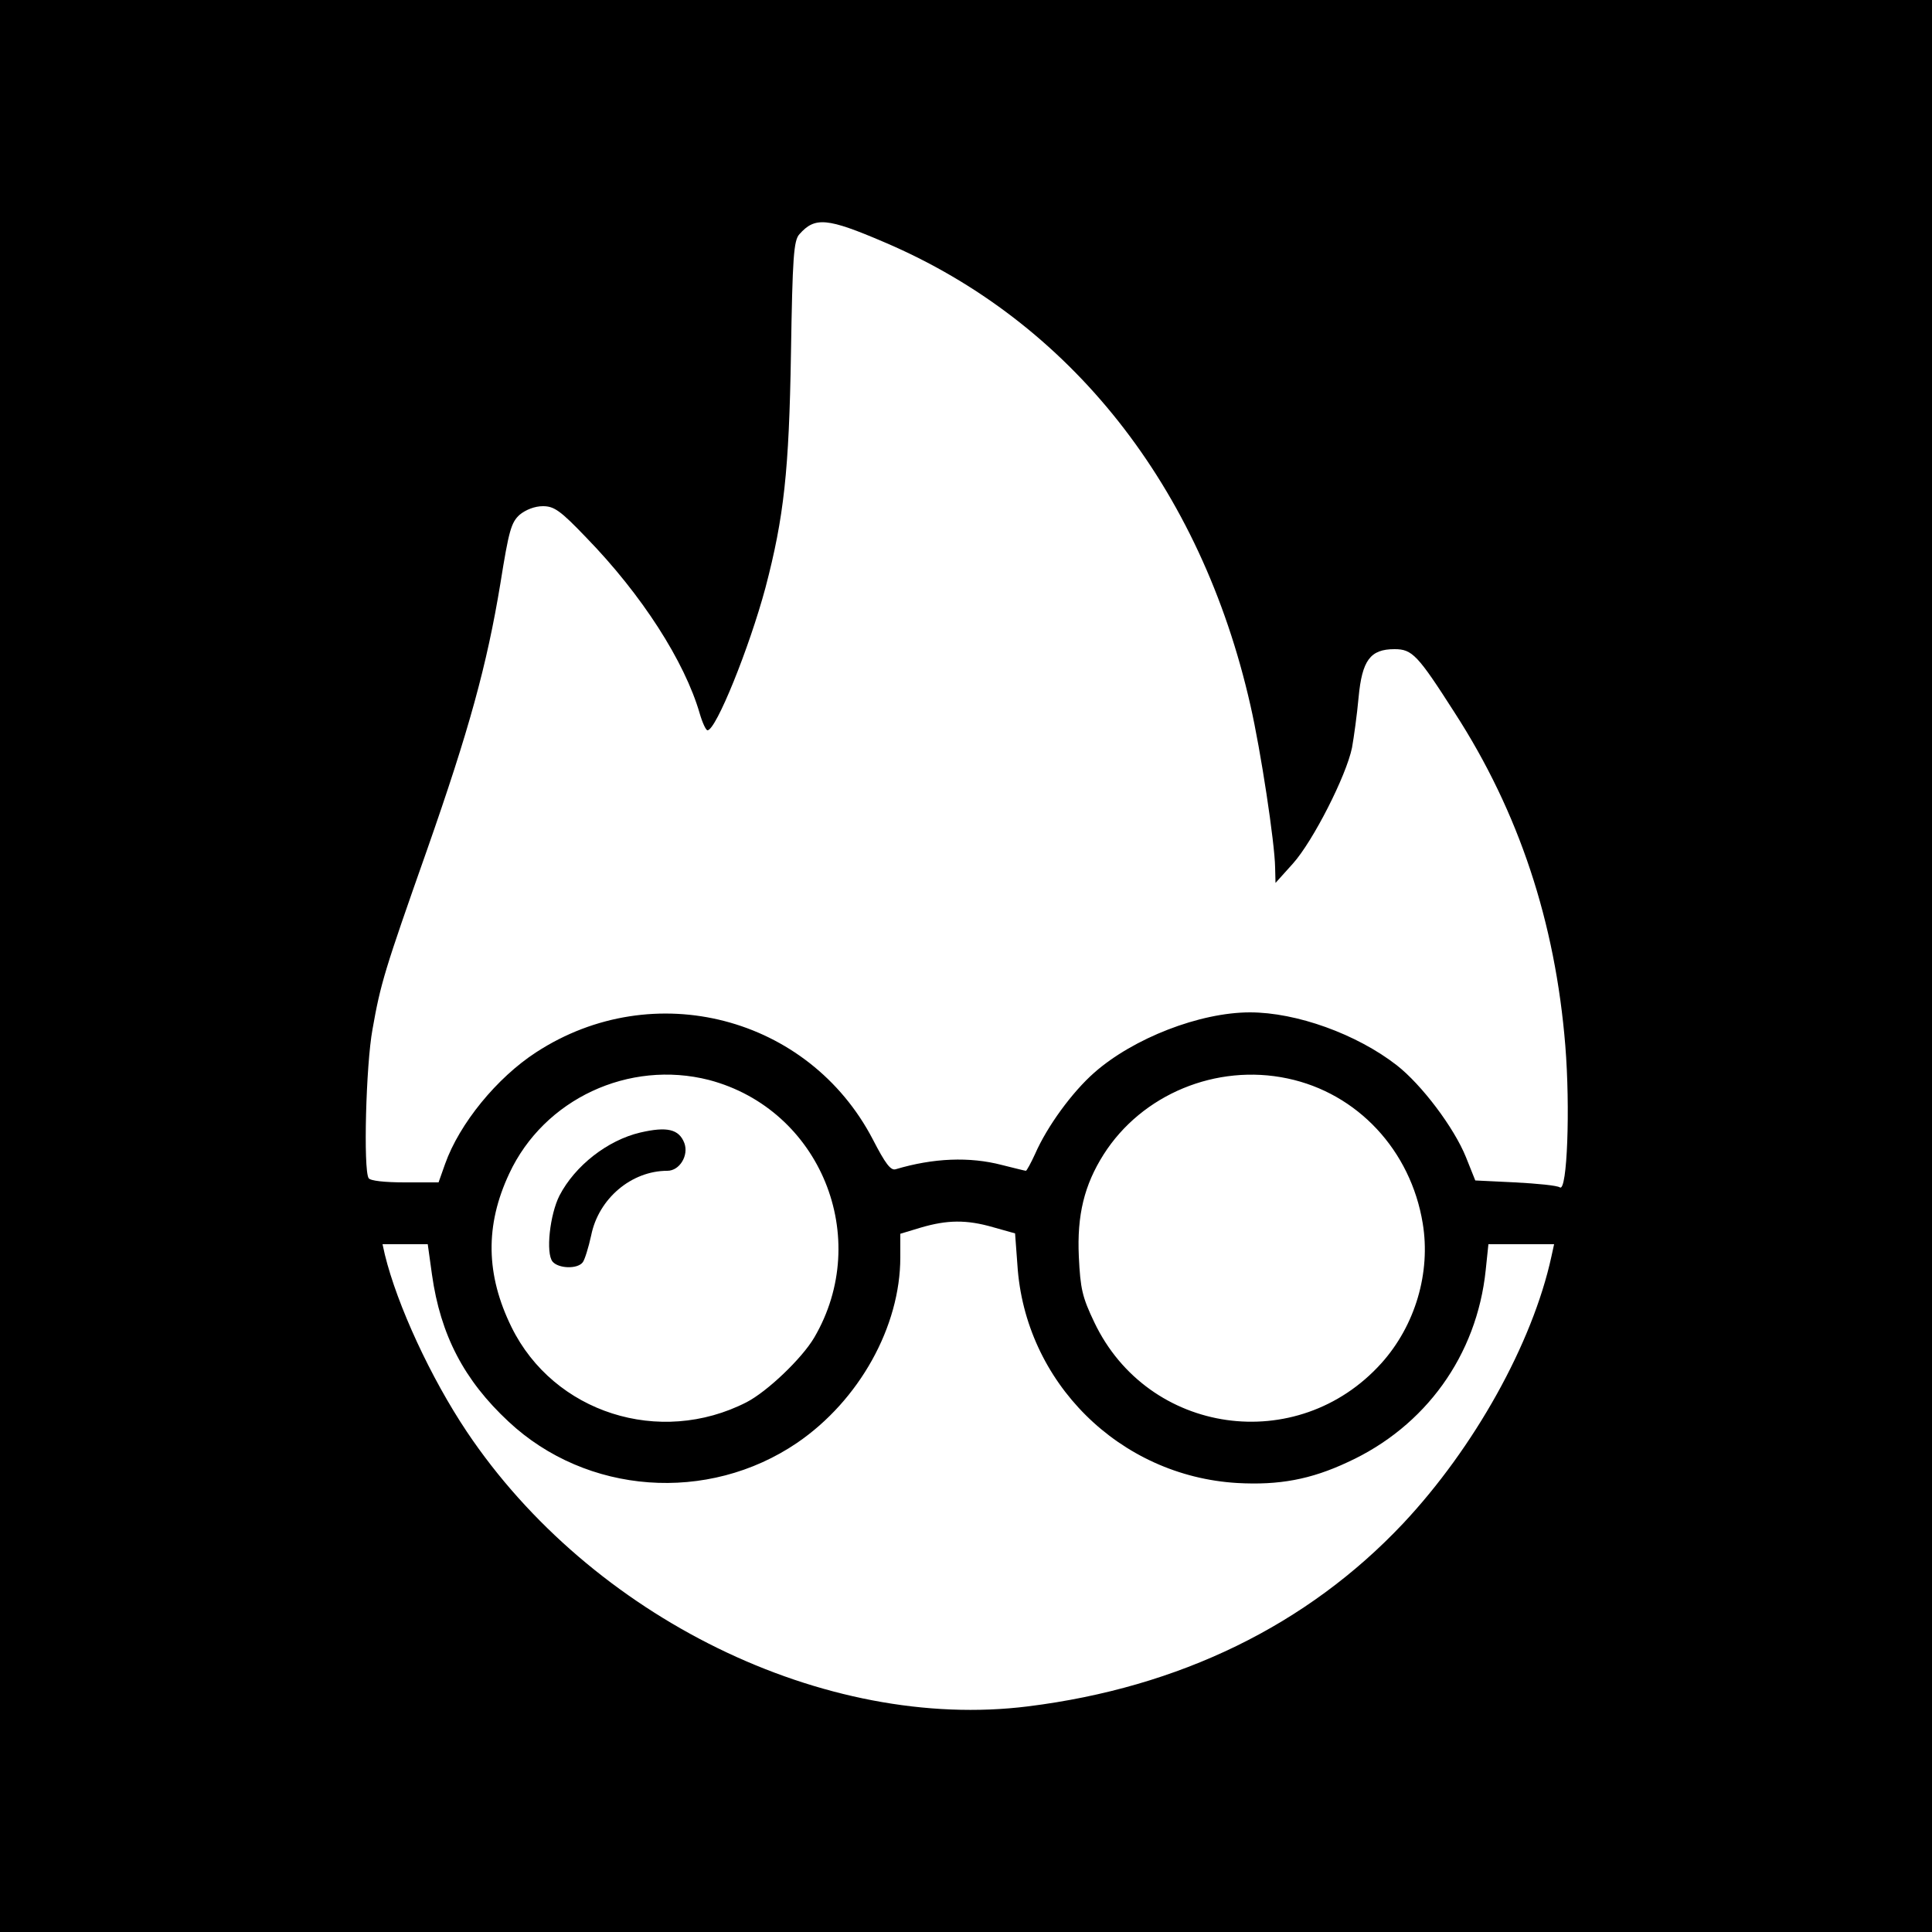 <?xml version="1.0" standalone="no"?>
<!DOCTYPE svg PUBLIC "-//W3C//DTD SVG 20010904//EN"
 "http://www.w3.org/TR/2001/REC-SVG-20010904/DTD/svg10.dtd">
<svg version="1.0" xmlns="http://www.w3.org/2000/svg"
 width="500pt" height="500pt" viewBox="0 0 500 500"
 preserveAspectRatio="xMidYMid meet">
<g transform="translate(0,500) scale(0.1,-0.1)"
fill="#000000" stroke="none">
<path d="M0 2500 l0 -2500 2500 0 2500 0 0 2500 0 2500 -2500 0 -2500 0 0
-2500z m2289 1873 c481 -205 819 -633 947 -1198 27 -118 63 -356 64 -420 l1
-40 45 50 c52 58 138 227 153 300 5 28 13 86 17 130 9 96 30 125 93 125 46 0
60 -15 156 -165 166 -257 260 -541 286 -861 13 -161 5 -379 -14 -367 -7 5 -59
10 -116 13 l-103 5 -24 60 c-31 77 -115 188 -179 238 -104 81 -260 137 -380
137 -130 0 -302 -67 -403 -156 -57 -50 -122 -139 -153 -210 -11 -24 -22 -44
-24 -44 -2 0 -30 7 -62 15 -84 22 -178 18 -275 -11 -13 -4 -27 15 -59 77 -166
319 -568 423 -871 226 -102 -66 -199 -185 -236 -289 l-17 -48 -87 0 c-52 0
-90 4 -94 11 -14 22 -7 293 10 385 21 119 31 152 141 464 109 311 155 478 190
690 22 138 28 158 50 178 16 13 39 22 60 22 29 0 45 -11 112 -81 144 -148 255
-321 294 -456 7 -24 16 -43 20 -43 22 0 108 213 150 369 48 183 61 303 66 606
4 250 7 293 22 309 40 45 71 43 220 -21z m-454 -2168 c288 -76 424 -408 272
-667 -32 -54 -121 -139 -175 -167 -225 -115 -499 -27 -608 194 -67 136 -69
264 -6 398 90 193 310 295 517 242z m1497 4 c181 -38 319 -186 350 -375 21
-127 -19 -264 -107 -362 -217 -241 -604 -186 -743 106 -31 65 -36 86 -40 170
-5 107 14 185 64 264 99 156 292 236 476 197z m-762 -385 l57 -16 6 -81 c19
-304 264 -547 569 -565 108 -6 190 9 286 54 201 92 334 276 357 497 l7 67 85
0 85 0 -7 -32 c-49 -225 -200 -495 -384 -691 -248 -263 -578 -424 -970 -473
-526 -66 -1131 230 -1453 711 -93 139 -180 327 -212 458 l-6 27 58 0 59 0 11
-79 c22 -156 83 -273 198 -380 202 -189 516 -212 747 -55 161 110 267 301 267
480 l0 61 53 16 c68 20 118 21 187 1z"/>
<path d="M1657 2069 c-85 -20 -169 -86 -209 -163 -25 -49 -36 -149 -18 -171
15 -18 64 -20 78 -2 5 6 15 38 22 70 19 95 104 167 197 167 32 0 56 40 44 72
-14 36 -45 43 -114 27z"/>
</g>
</svg>
